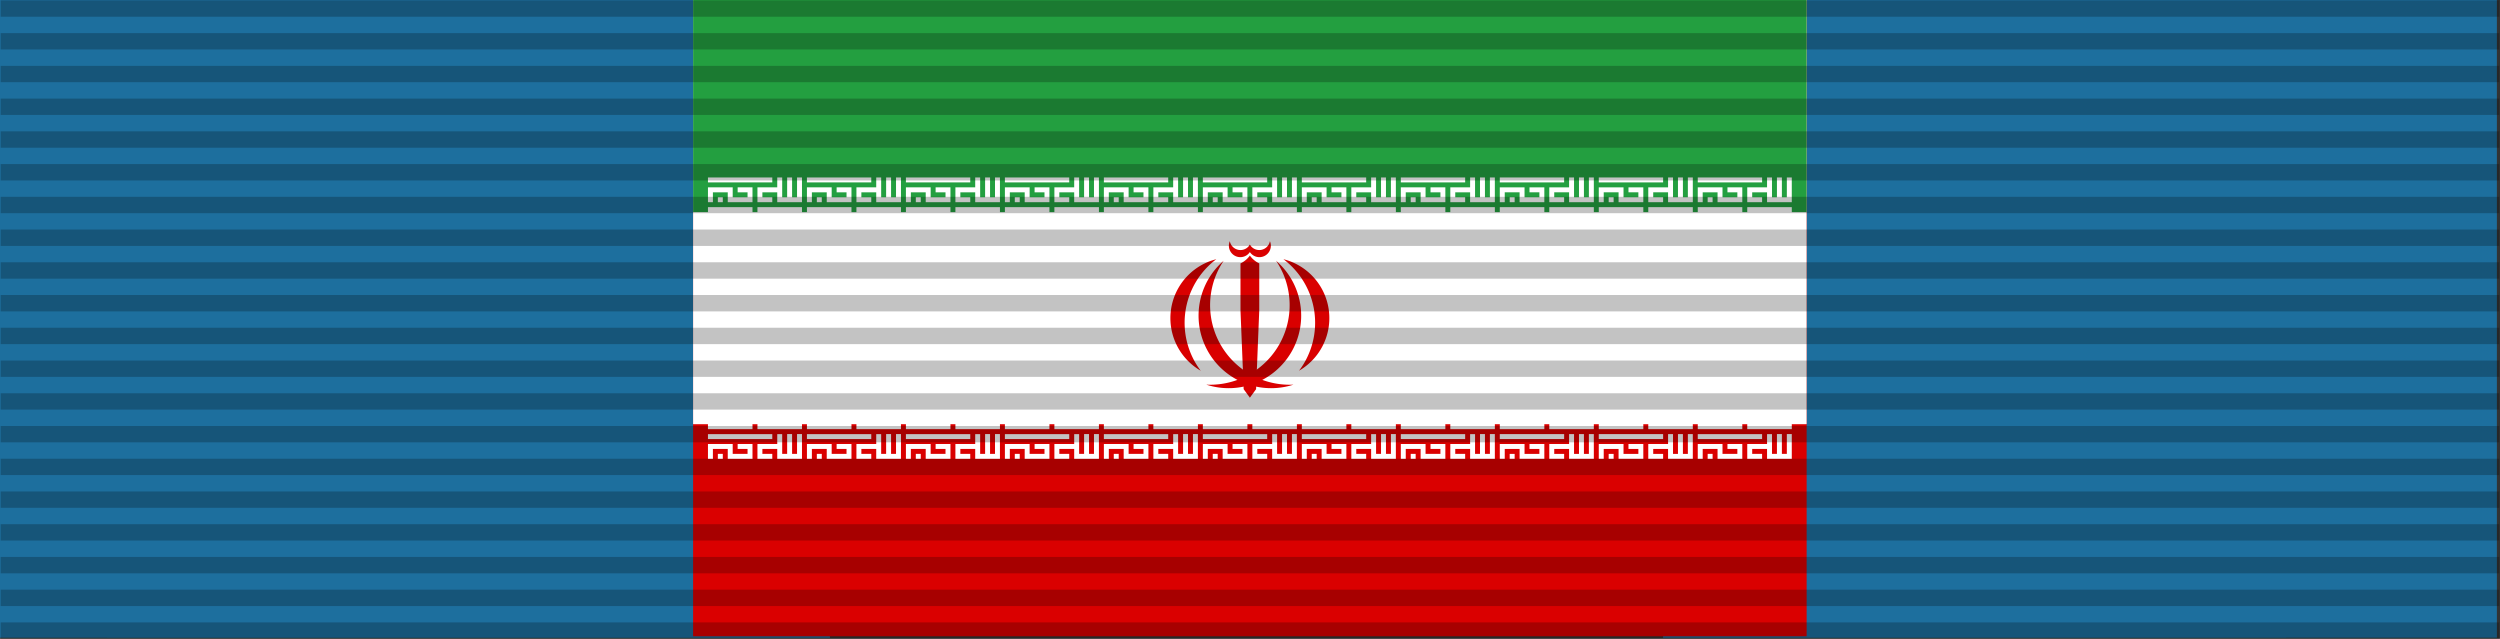 <?xml version="1.0" encoding="UTF-8" standalone="no"?>
<!-- Created with Inkscape (http://www.inkscape.org/) -->

<svg
   xmlns:dc="http://purl.org/dc/elements/1.1/"
   xmlns:cc="http://creativecommons.org/ns#"
   xmlns:rdf="http://www.w3.org/1999/02/22-rdf-syntax-ns#"
   xmlns:svg="http://www.w3.org/2000/svg"
   xmlns="http://www.w3.org/2000/svg"
   xmlns:xlink="http://www.w3.org/1999/xlink"
   xmlns:sodipodi="http://sodipodi.sourceforge.net/DTD/sodipodi-0.dtd"
   xmlns:inkscape="http://www.inkscape.org/namespaces/inkscape"
   width="1980.191mm"
   height="505.967mm"
   viewBox="0 0 1980.191 505.967"
   version="1.1"
   id="svg10254"
   inkscape:version="0.92.3 (2405546, 2018-03-11)"
   sodipodi:docname="NAJA_Police Sciences - Associate Degree.svg">
  <rect x="0" y="0" width="1980.191" height="505.967" fill="#333333" stroke="none"/>
  <defs
     id="defs10248" />
  <sodipodi:namedview
     id="base"
     pagecolor="#ffffff"
     bordercolor="#666666"
     borderopacity="1.0"
     inkscape:pageopacity="0.0"
     inkscape:pageshadow="2"
     inkscape:zoom="0.04"
     inkscape:cx="1878.9835"
     inkscape:cy="493.76347"
     inkscape:document-units="mm"
     inkscape:current-layer="layer1"
     showgrid="false"
     inkscape:snap-global="false"
     fit-margin-top="0"
     fit-margin-left="0"
     fit-margin-right="0"
     fit-margin-bottom="0"
     inkscape:window-width="1366"
     inkscape:window-height="715"
     inkscape:window-x="-8"
     inkscape:window-y="-8"
     inkscape:window-maximized="1" />
  <g
     inkscape:label="Layer 1"
     inkscape:groupmode="layer"
     id="layer1"
     transform="translate(-2.8462878e-4,-1290.915)">
    <g
       id="g14982">
      <g
         transform="matrix(1.067,0,0,1.067,9878.546,4354.936)"
         id="g4837-7">
        <path
           style="opacity:1;fill:#1d6f9e;fill-opacity:1;stroke:none;stroke-width:1.5;stroke-linecap:round;stroke-linejoin:round;stroke-miterlimit:4;stroke-dasharray:none;stroke-opacity:1"
           d="m -8023.684,-2872.51 v 474.334 h 462.367 v -0.057 h 51.848 52.381 52.381 v -474.287 h -52.381 -52.381 -52.381 v 0.01 h -461.834 z"
           id="path4839-31"
           inkscape:connector-curvature="0" />
        <path
           style="opacity:1;fill:#1d6f9e;fill-opacity:1;stroke:none;stroke-width:1.5;stroke-linecap:round;stroke-linejoin:round;stroke-miterlimit:4;stroke-dasharray:none;stroke-opacity:1"
           d="m -8642.161,-2872.51 h -461.834 v -0.01 h -52.381 -52.38 -52.381 v 474.287 h 52.381 29.888 v 0.057 h 536.707 v -474.334 z"
           id="path4842-4"
           inkscape:connector-curvature="0" />
      </g>
      <g
         transform="matrix(1.4,0,0,1.4,548.994,1290.915)"
         id="g14872">
        <rect
           style="fill:#da0000"
           y="0"
           x="0"
           width="630"
           height="360"
           id="rect14801" />
        <rect
           style="fill:#ffffff"
           y="0"
           x="0"
           width="630"
           height="240"
           id="rect14803" />
        <rect
           style="fill:#239f40"
           y="0"
           x="0"
           width="630"
           height="120"
           id="rect14805" />
        <g
           transform="translate(8.4,100.4)"
           id="g14826">
          <g
             id="tb4">
            <g
               style="fill:none;stroke:#ffffff;stroke-width:2"
               id="tb1">
              <path
                 inkscape:connector-curvature="0"
                 id="tbp1"
                 d="M 0,1 H 26 M 1,10 V 5 h 8 v 4 h 8 V 5 H 12 M 4,9 H 6 M 26,9 H 21 V 5 h 8 m 0,-5 v 9 h 8 V 0 m -4,0 v 9"
                 transform="scale(1.4)" />
              <path
                 inkscape:connector-curvature="0"
                 id="tbp2"
                 d="m 0,7 h 9 m 1,0 h 9"
                 transform="scale(2.8)" />
              <use
                 height="100%"
                 width="100%"
                 x="0"
                 xlink:href="#tbp2"
                 y="120"
                 id="use14809" />
              <use
                 height="100%"
                 width="100%"
                 x="0"
                 xlink:href="#tbp1"
                 y="145.2"
                 id="use14811" />
            </g>
            <g
               id="tb3">
              <use
                 height="100%"
                 width="100%"
                 y="0"
                 xlink:href="#tb1"
                 x="56"
                 id="use14814" />
              <use
                 height="100%"
                 width="100%"
                 y="0"
                 xlink:href="#tb1"
                 x="112"
                 id="use14816" />
              <use
                 height="100%"
                 width="100%"
                 y="0"
                 xlink:href="#tb1"
                 x="168"
                 id="use14818" />
            </g>
          </g>
          <use
             height="100%"
             width="100%"
             y="0"
             xlink:href="#tb3"
             x="168"
             id="use14822" />
          <use
             height="100%"
             width="100%"
             y="0"
             xlink:href="#tb4"
             x="392"
             id="use14824" />
        </g>
        <g
           style="fill:#da0000"
           transform="matrix(45,0,0,45,315,180)"
           id="g14839">
          <g
             id="emblem_half">
            <path
               inkscape:connector-curvature="0"
               d="M -0.548,0.836 A 0.912,0.912 0 0 0 0.329,-0.722 1,1 0 0 1 -0.548,0.836"
               id="path14828" />
            <path
               inkscape:connector-curvature="0"
               d="M 0.618,0.661 A 0.764,0.764 0 0 0 0.422,-0.741 1,1 0 0 1 0.618,0.661"
               id="path14830" />
            <path
               inkscape:connector-curvature="0"
               d="M 0,1 -0.05,0 0,-0.787 a 0.31,0.31 0 0 0 0.118,0.099 v 0.588 L 0.078,0.893 Z"
               id="path14832" />
            <path
               inkscape:connector-curvature="0"
               d="M -0.02,-0.85 0,-0.831 A 0.144,0.144 0 0 0 0.252,-0.968 0.136,0.136 0 0 1 0,-0.925"
               id="path14834" />
          </g>
          <use
             height="100%"
             width="100%"
             y="0"
             x="0"
             xlink:href="#emblem_half"
             transform="scale(-1,1)"
             id="use14837" />
        </g>
      </g>
      <path
         inkscape:export-ydpi="50"
         inkscape:export-xdpi="50"
         inkscape:export-filename="D:\Dropbox\Military Logos (PNG)\Lents\State\Ribbon_of_Merit_and_Management.png"
         style="color:#000000;font-style:normal;font-variant:normal;font-weight:normal;font-stretch:normal;font-size:medium;line-height:normal;font-family:sans-serif;text-indent:0;text-align:start;text-decoration:none;text-decoration-line:none;text-decoration-style:solid;text-decoration-color:#000000;letter-spacing:normal;word-spacing:normal;text-transform:none;writing-mode:lr-tb;direction:ltr;baseline-shift:baseline;text-anchor:start;white-space:normal;clip-rule:nonzero;display:inline;overflow:visible;visibility:visible;opacity:0.235;isolation:auto;mix-blend-mode:normal;color-interpolation:sRGB;color-interpolation-filters:linearRGB;solid-color:#000000;solid-opacity:1;fill:#000000;fill-opacity:1;fill-rule:evenodd;stroke:none;stroke-width:1.067;stroke-linecap:butt;stroke-linejoin:miter;stroke-miterlimit:4;stroke-dasharray:12.8, 12.8;stroke-dashoffset:0;stroke-opacity:1;color-rendering:auto;image-rendering:auto;shape-rendering:auto;text-rendering:auto;enable-background:accumulate"
         d="M 0.516,1304.183 H 1979.677 v -12.966 H 0.516 Z m 0,25.931 H 1979.677 v -12.966 H 0.516 Z m 0,25.931 H 1979.677 v -12.966 H 0.516 Z m 0,25.932 H 1979.677 v -12.966 H 0.516 Z m 0,25.932 H 1979.677 v -12.966 H 0.516 Z m 0,25.931 H 1979.677 v -12.966 H 0.516 Z m 0,25.931 H 1979.677 v -12.966 H 0.516 Z m 0,25.931 H 1979.677 v -12.966 H 0.516 Z m 0,25.931 H 1979.677 v -12.966 H 0.516 Z m 0,25.931 H 1979.677 v -12.966 H 0.516 Z m 0,25.932 H 1979.677 v -12.966 H 0.516 Z m 0,25.931 H 1979.677 v -12.966 H 0.516 Z m 0,25.931 H 1979.677 v -12.966 H 0.516 Z m 0,25.931 H 1979.677 v -12.966 H 0.516 Z m 0,25.931 H 1979.677 v -12.966 H 0.516 Z m 0,25.931 H 1979.677 v -12.966 H 0.516 Z m 0,25.932 H 1979.677 v -12.966 H 0.516 Z m 0,25.931 H 1979.677 V 1732.053 H 0.516 Z m 0,25.931 H 1979.677 v -12.966 H 0.516 Z m 0,25.931 H 1979.677 v -12.966 H 0.516 Z"
         id="path4904-4"
         inkscape:connector-curvature="0" />
    </g>
  </g>
</svg>
